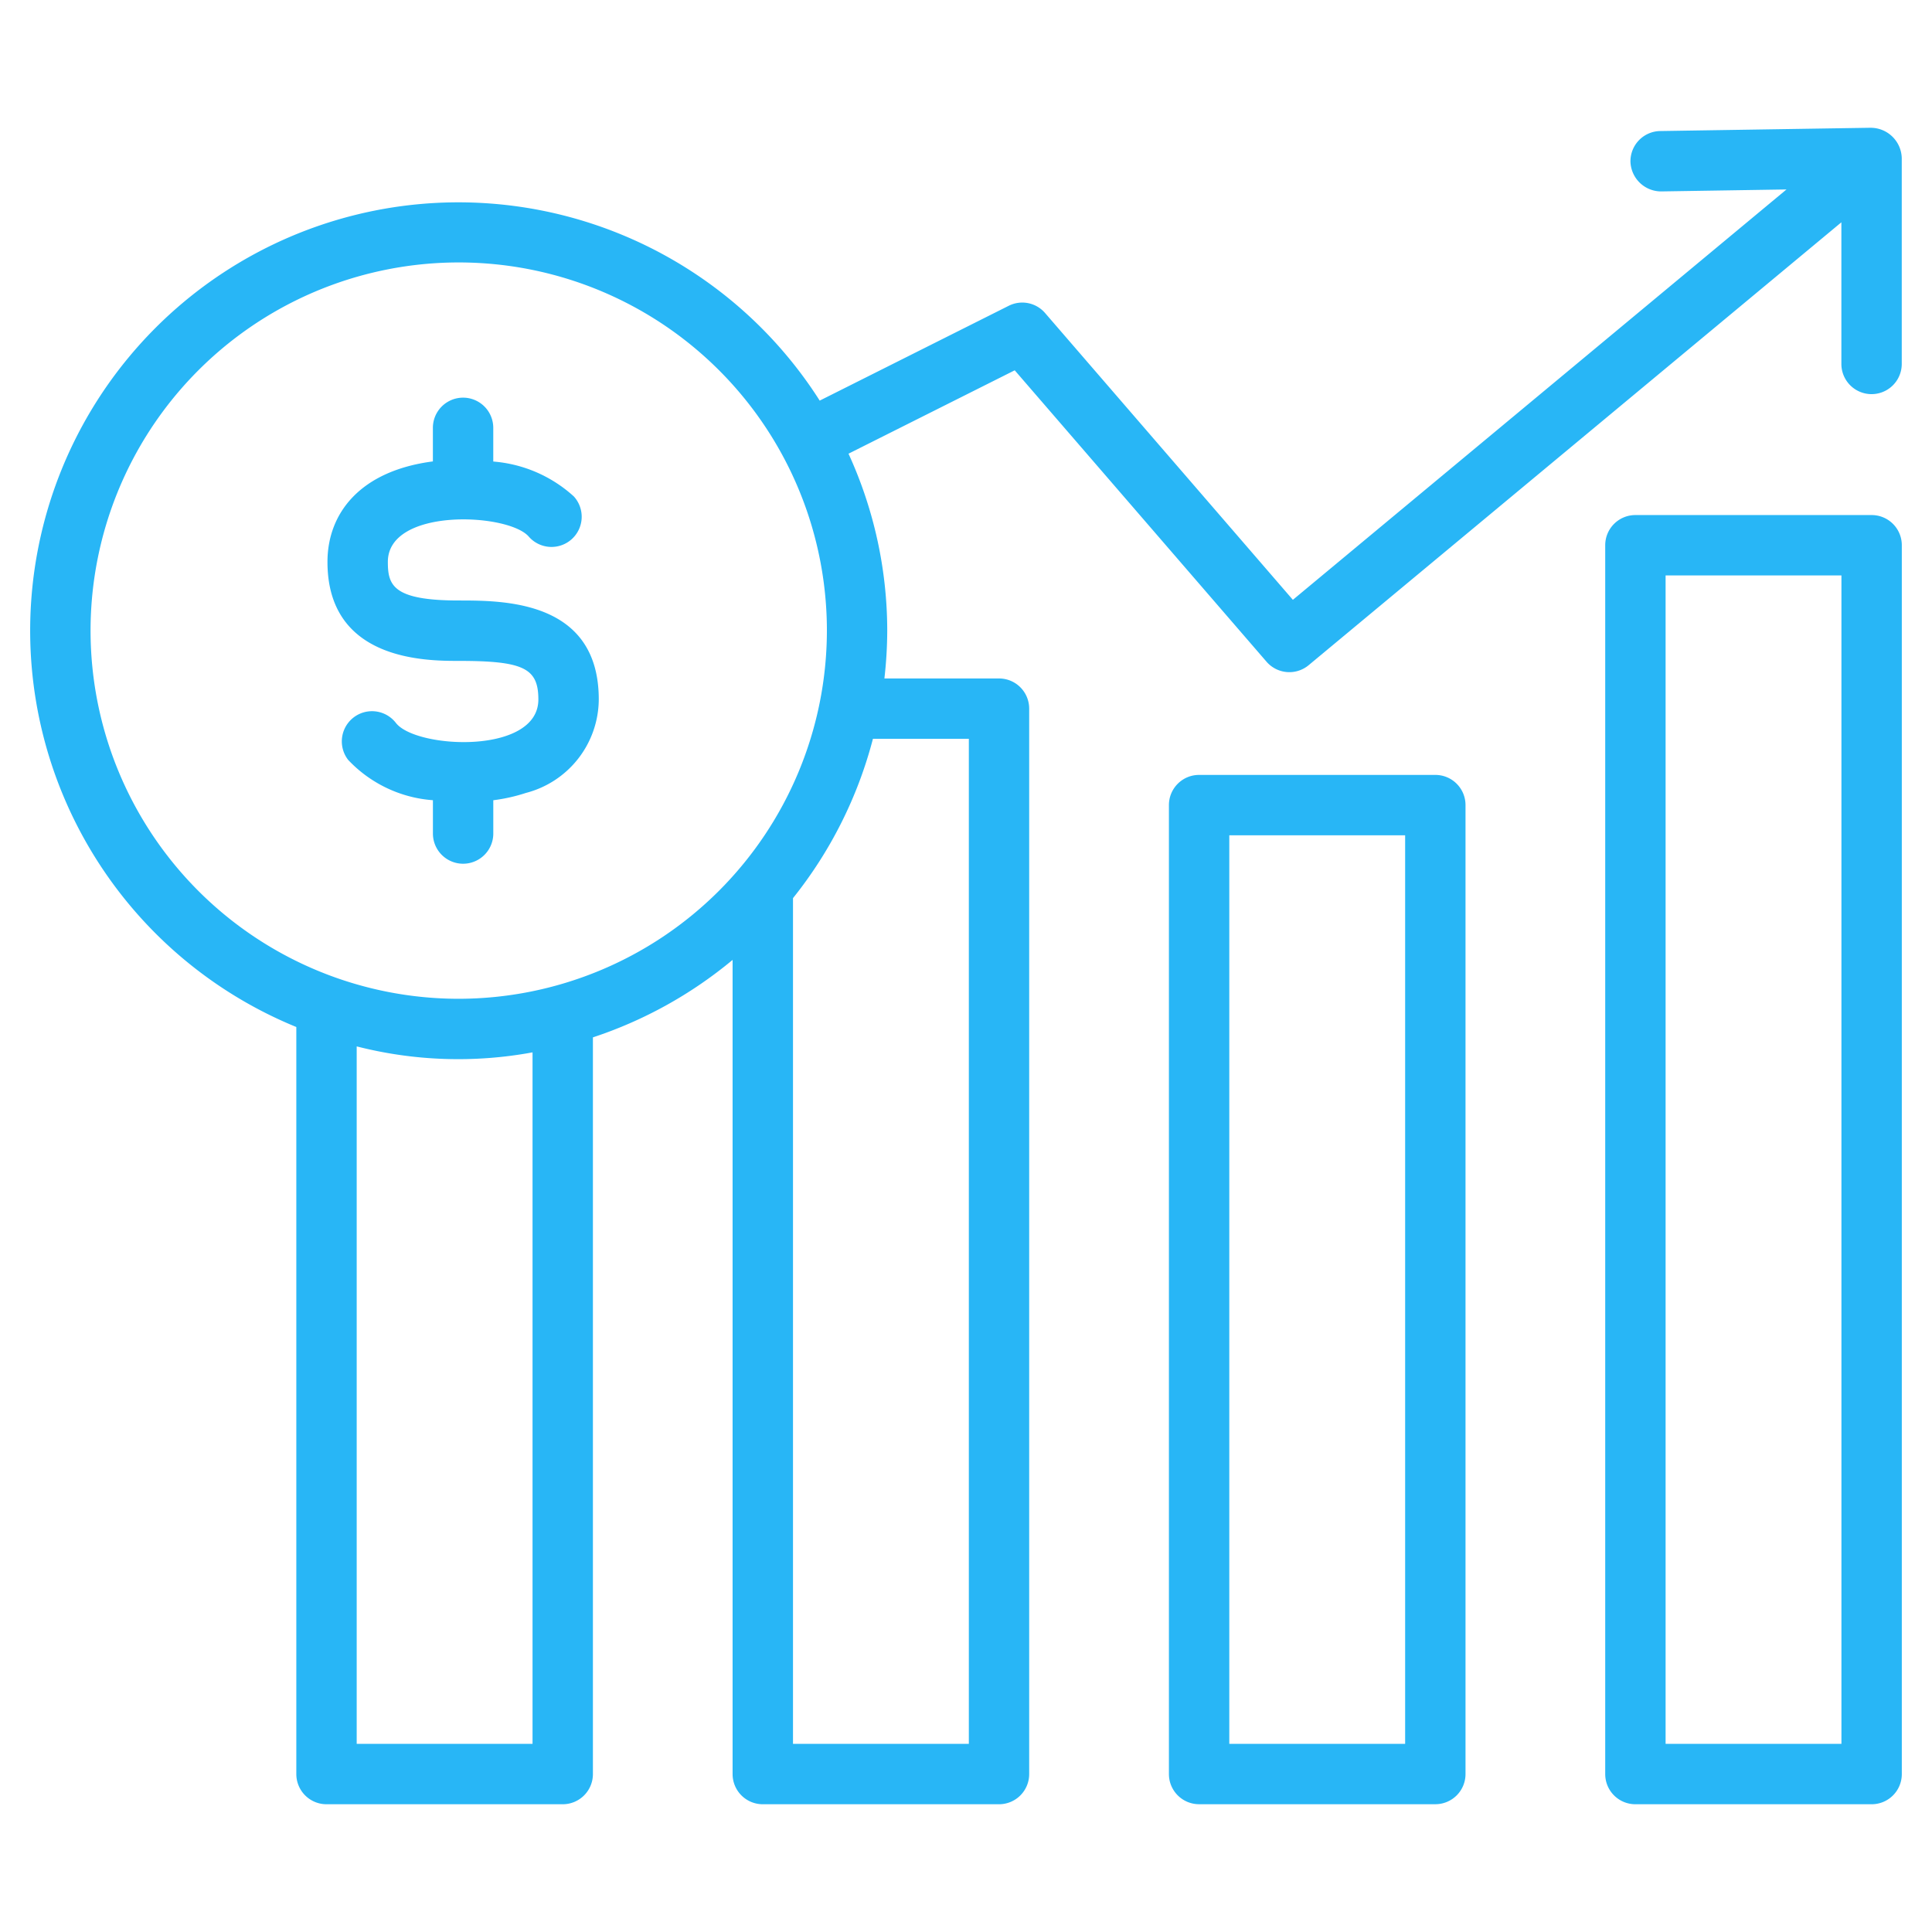 <?xml version="1.0" encoding="utf-8"?>
<svg xmlns="http://www.w3.org/2000/svg" fill="#28b6f6" height="512" id="line" viewBox="0 0 64 64" width="512">
  <path d="m61.984 4.232-6.989.109a1.001 1.001 0 0 0 -.984 1.016 1.018 1.018 0 0 0 1.016.984l4.153-.065-16.352 13.594-8.208-9.5a.997.997 0 0 0 -1.205-.24l-6.261 3.141a14.187 14.187 0 1 0 -17.338 20.75v24.747a1.0 1 0 0 0 1 1h7.825a1.0 1 0 0 0 1-1v-24.404a14.185 14.185 0 0 0 4.627-2.566v26.97a1.0 1 0 0 0 1 1h7.825a.999.999 0 0 0 1-1v-35.293a.999.999 0 0 0 -1-1h-3.796a14.257 14.257 0 0 0 .094-1.583 14.093 14.093 0 0 0 -1.283-5.863l5.506-2.762 8.341 9.653a1.0 1 0 0 0 1.396.115l17.647-14.671v4.692a1 1 0 1 0 2 0v-6.823a1.031 1.031 0 0 0 -1.016-1zm-44.343 53.535h-5.825v-23.104a13.574 13.574 0 0 0 5.825.198zm-2.444-24.681a12.196 12.196 0 1 1 12.195-12.195 12.21 12.21 0 0 1 -12.195 12.195zm16.897-8.612v33.293h-5.825v-28.015a14.148 14.148 0 0 0 2.648-5.278z"/>
  <path d="m47.547 25.67h-7.825a.999.999 0 0 0 -1 1v32.097a.999.999 0 0 0 1 1h7.825a.999.999 0 0 0 1-1v-32.097a.999.999 0 0 0 -1-1zm-1 32.097h-5.825v-30.097h5.825z"/>
  <path d="m62 17.062h-7.825a.999.999 0 0 0 -1 1v40.706a.999.999 0 0 0 1 1h7.825a.999.999 0 0 0 1-1v-40.706a.999.999 0 0 0 -1-1zm-1 40.706h-5.825v-38.706h5.825z"/>
  <path d="m15.196 19.892c-2.184 0-2.348-.507-2.348-1.279 0-1.805 3.971-1.625 4.664-.842a1 1 0 1 0 1.497-1.326 4.489 4.489 0 0 0 -2.669-1.156v-1.116a1 1 0 0 0 -2 0v1.112c-2.406.312-3.492 1.713-3.492 3.329 0 3.279 3.272 3.279 4.348 3.279 2.145 0 2.638.239 2.638 1.278 0 1.838-4.054 1.637-4.719.777a1 1 0 1 0 -1.583 1.223 4.283 4.283 0 0 0 2.809 1.337v1.104a1 1 0 0 0 2 0v-1.103a5.803 5.803 0 0 0 1.084-.243 3.219 3.219 0 0 0 2.41-3.096c0-3.278-3.133-3.278-4.638-3.278z"/>
</svg>